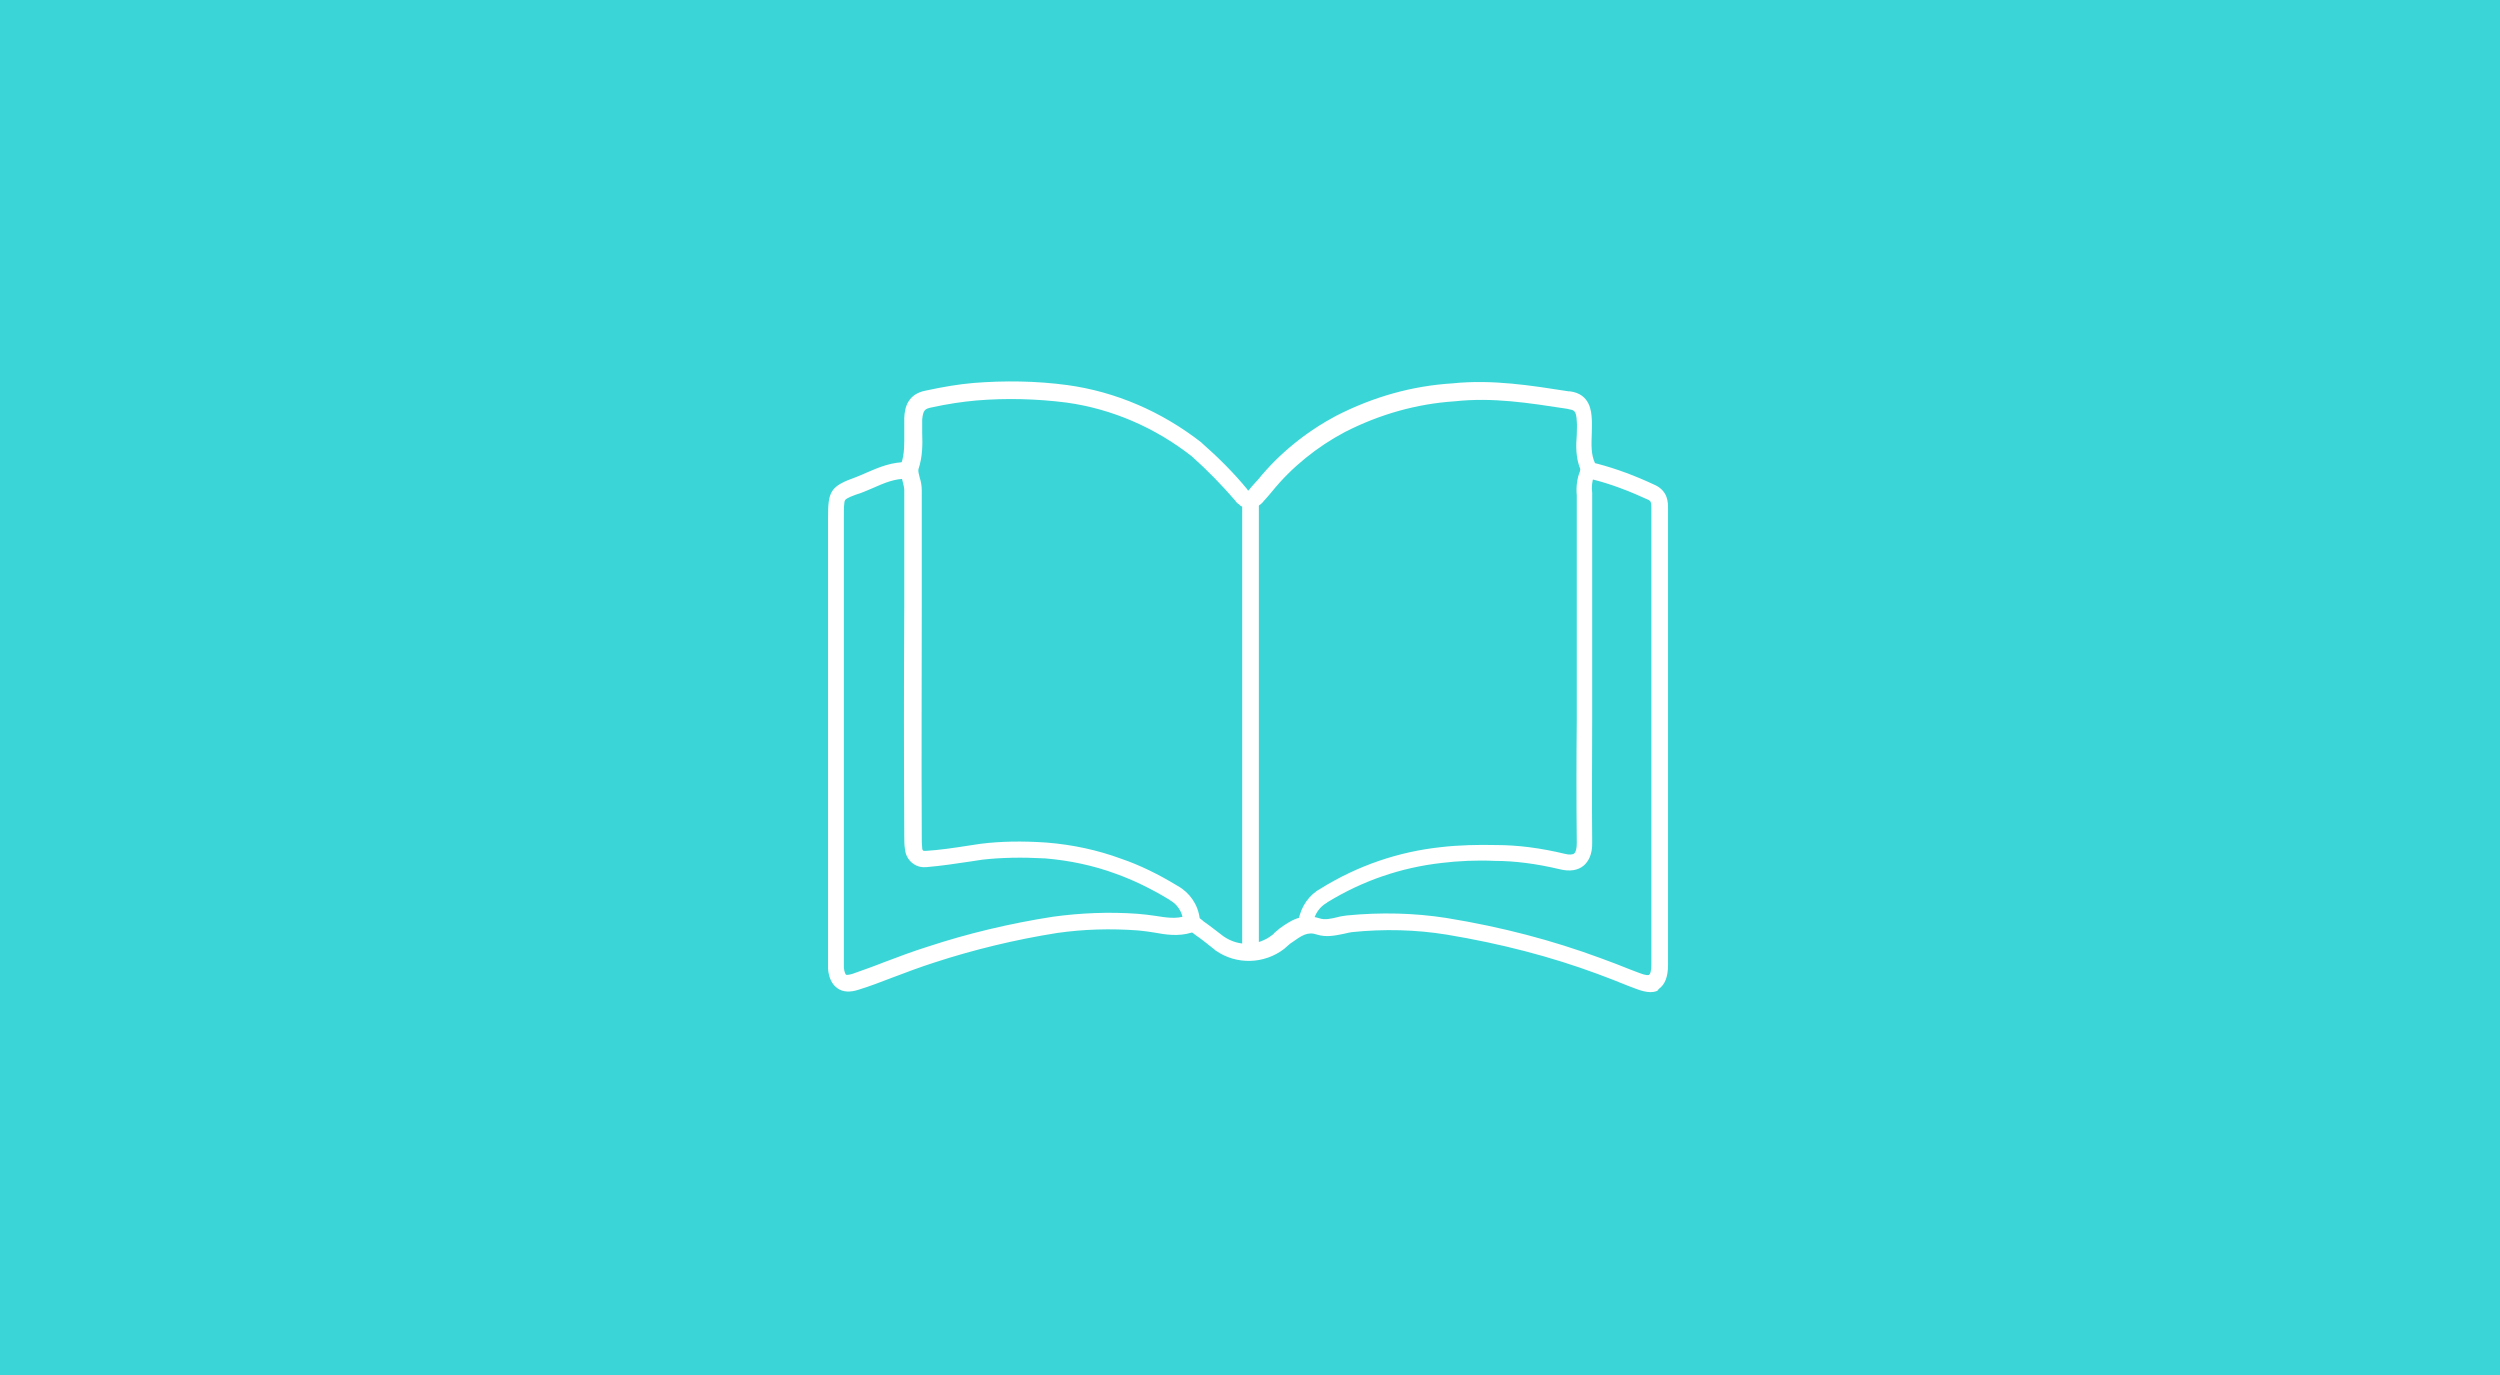 <?xml version="1.0" encoding="utf-8"?>
<!-- Generator: Adobe Illustrator 28.2.0, SVG Export Plug-In . SVG Version: 6.00 Build 0)  -->
<svg version="1.1" id="Calque_1" xmlns="http://www.w3.org/2000/svg" xmlns:xlink="http://www.w3.org/1999/xlink" x="0px" y="0px"
	 viewBox="0 0 600 330" style="enable-background:new 0 0 600 330;" xml:space="preserve">
<style type="text/css">
	.st0{fill:#3AD6D7;}
	.st1{fill:#FFFFFF;}
</style>
<g transform="matrix(1, 0, 0, 1, 954, 1008)">
	<rect id="Rectangle_204-2" x="-954" y="-1008" class="st0" width="600" height="330"/>
</g>
<g>
	<g id="Groupe_218" transform="translate(-14.473 -8.488)">
		<g id="Tracé_206">
			<path class="st1" d="M410.6,246.6c-1,0-2.2-0.3-3.5-0.8l-2.1-0.8c-2.4-1-4.8-1.9-7.2-2.8c-11.1-4.1-22.9-7.2-36.1-9.4
				c-7.4-1.2-15-1.4-22.8-0.6c-0.5,0.1-1.2,0.2-1.9,0.4c-2,0.4-4.2,0.9-6.4,0.2c-2.3-0.8-3.7,0.2-6.1,1.9c-0.1,0.1-0.2,0.1-0.3,0.2
				c-0.1,0.1-0.4,0.3-0.6,0.5c-0.3,0.3-0.6,0.5-0.9,0.8c-4.8,3.7-11.5,3.9-16.5,0.4c0,0-0.1,0-0.1-0.1c-1.5-1.2-3.1-2.5-4.7-3.6
				l-0.4-0.3c-0.1-0.1-0.3-0.3-0.5-0.3c-3.2,1-6.3,0.5-9,0c-1.3-0.2-2.6-0.4-3.8-0.5c-6.7-0.5-13.2-0.3-19.5,0.6
				c-10.1,1.6-20,4-29.5,7.1c-3.4,1.1-6.9,2.4-10.3,3.7c-2.6,1-5.2,2-7.8,2.8c-2.1,0.7-3.8,0.6-5.1-0.3c-1.3-0.9-2.1-2.4-2.3-4.7
				c0-0.1,0-0.1,0-0.2l0-108c0-6.4,0.5-7.6,6.7-9.8c0.8-0.3,1.7-0.7,2.6-1.1c3-1.3,6.1-2.6,9.8-2.5c1.1,0,2,1,1.9,2.1s-1,2-2.1,1.9
				c-2.8-0.1-5.4,1-8.1,2.2c-0.9,0.4-1.9,0.8-2.9,1.2c-1.9,0.6-3.4,1.2-3.8,1.7c-0.3,0.5-0.3,2.1-0.3,4.3l0,0.5v107.4
				c0.1,1.1,0.4,1.6,0.5,1.7c0.1,0.1,0.6,0.1,1.6-0.2c2.5-0.9,5.1-1.8,7.6-2.8c3.4-1.3,6.9-2.6,10.4-3.7c9.7-3.2,19.8-5.6,30.1-7.2
				c6.6-0.9,13.4-1.2,20.3-0.7c1.4,0.1,2.9,0.3,4.3,0.5c2.5,0.4,4.9,0.8,7.3,0c1.8-0.6,3.3,0.5,4,1.1l0.2,0.2
				c1.6,1.1,3.2,2.4,4.8,3.6c3.6,2.5,8.2,2.4,11.7-0.3c0.2-0.2,0.4-0.3,0.5-0.5c0.4-0.3,0.8-0.7,1.3-1.1c2.4-1.7,5.3-3.8,9.6-2.4
				c1.2,0.4,2.7,0.1,4.3-0.3c0.7-0.2,1.5-0.3,2.2-0.4c8.2-0.8,16.2-0.6,23.9,0.6c13.5,2.2,25.5,5.4,36.9,9.6
				c2.5,0.9,4.8,1.8,7.3,2.8l2.1,0.8c1.5,0.6,2.3,0.6,2.4,0.4c0.2-0.1,0.5-0.8,0.5-2.5V130.4c0-1.5-0.2-1.6-0.6-1.9
				c-4.8-2.2-9-3.8-13.3-4.9c-0.3-0.1-0.5-0.1-0.6,0c-1,0.3-2.2-0.3-2.5-1.3c-0.3-1,0.2-2.1,1.2-2.5c0.8-0.3,1.9-0.3,2.9,0
				c4.5,1.2,8.9,2.8,14,5.2c2.9,1.5,2.9,4.1,2.9,5.5V240c0,2.9-0.7,4.8-2.3,5.9C412.5,246.3,411.6,246.6,410.6,246.6z"/>
		</g>
		<g id="Ligne_12">
			<path class="st1" d="M314.6,237.8c-1.1,0-2-0.9-2-2V128.9c0-1.1,0.9-2,2-2s2,0.9,2,2v106.9C316.6,236.9,315.7,237.8,314.6,237.8z
				"/>
		</g>
		<g id="Tracé_207">
			<path class="st1" d="M328,231.7c-0.1,0-0.2,0-0.3,0c-1.1-0.2-1.8-1.2-1.6-2.3c0.6-3.4,2.6-6.2,5.4-7.7c8.9-5.5,18.6-8.8,28.8-9.9
				c4.3-0.5,8.9-0.6,13.3-0.5c0,0,0,0,0,0c5.1,0,10.6,0.7,16.4,2.1c1.1,0.3,2,0.2,2.3-0.1c0.4-0.4,0.6-1.2,0.6-2.5
				c-0.1-9.9-0.1-19.9,0-29.6c0-4.9,0-9.8,0-14.7v-39.1c-0.2-2.2,0.1-4.2,0.8-5.9c0-0.1,0-0.1,0.1-0.2c0,0,0-0.1,0-0.1
				c-1.2-2.9-1.1-5.8-0.9-8.4c0-1.1,0.1-2.2,0-3.2c-0.1-2.7-0.8-2.7-1.9-2.9l-0.4-0.1c-9.2-1.4-17.8-2.8-27-1.8
				c-9.1,0.6-18,3.1-26.4,7.4c-6.6,3.5-12.7,8.4-17.4,14.2c-0.3,0.4-0.7,0.8-1.1,1.3c-0.3,0.3-0.6,0.7-0.9,1
				c-1.3,1.8-3.9,2.3-5.7,1.1c-0.1-0.1-0.2-0.2-0.3-0.3c-0.2-0.1-0.6-0.4-0.9-0.9c-3.1-3.6-6.6-7.2-10.4-10.6
				c-8.8-6.9-19.2-11.4-30.1-12.9c-7.1-0.9-14.4-1.1-21.6-0.5c-3.3,0.3-6.8,0.8-10.9,1.7c-1.4,0.3-1.9,0.6-2.1,2.9c0,1,0,2.1,0,3.2
				c0.1,2.8,0.1,5.7-0.9,8.7c-0.1,0.5,0.1,1.2,0.3,2c0.3,0.9,0.5,2,0.5,3.1c0,9.3,0,18.5,0,27.7c0,18.1-0.1,36.9,0,55.4
				c0,0.9,0,1.9,0.1,2.7c0,0,0,0.1,0,0.1c0,0.4,0.3,0.7,0.6,0.6c0.1,0,0.1,0,0.2,0h0.1c3.2-0.2,6.6-0.7,9.8-1.2
				c1.1-0.2,2.2-0.3,3.3-0.5c4.8-0.6,9.9-0.7,15.8-0.3c6.3,0.5,12.3,1.8,18,3.9c4.4,1.5,8.9,3.7,13.5,6.5c2.9,1.6,4.9,4.5,5.3,7.8
				c0.1,1.1-0.7,2.1-1.8,2.2c-1.1,0.1-2.1-0.7-2.2-1.8c-0.2-2.1-1.5-3.9-3.2-4.8c0,0-0.1,0-0.1-0.1c-4.3-2.6-8.6-4.7-12.8-6.2
				c-5.4-2-11.1-3.2-17-3.7c-5.6-0.3-10.5-0.2-15,0.3c-1.1,0.2-2.2,0.3-3.3,0.5c-3.3,0.5-6.7,1-10.2,1.3c0,0-0.1,0-0.1,0h-0.1
				c-2.4,0.2-4.6-1.6-4.9-4.1c-0.2-1.1-0.2-2.3-0.2-3.3c-0.1-18.5-0.1-37.2,0-55.4c0-9.2,0-18.5,0-27.7c0-0.6-0.2-1.3-0.4-2.1
				c-0.3-1.2-0.7-2.7-0.3-4.2c0,0,0-0.1,0-0.1c0.8-2.4,0.7-4.8,0.7-7.4c0-1.1,0-2.3,0-3.5c0.1-2.5,0.8-5.8,5.3-6.6
				c4.2-0.9,7.8-1.5,11.3-1.8c7.5-0.6,15-0.5,22.5,0.5c11.7,1.6,22.7,6.4,32.1,13.7c0,0,0.1,0,0.1,0.1c4.1,3.6,7.8,7.3,11,11.2
				c0,0.1,0.1,0.1,0.1,0.2c0,0,0.1,0.1,0.1,0.1c0.1,0,0.2,0,0.2-0.1c0,0,0.1-0.1,0.1-0.1c0.3-0.4,0.7-0.9,1.1-1.3
				c0.3-0.4,0.7-0.7,1-1.1c5.1-6.3,11.6-11.5,18.7-15.3c9-4.6,18.3-7.2,27.9-7.8c9.6-1,18.9,0.5,27.9,1.9l0.3,0c5,0.6,5.2,5,5.3,6.6
				c0.1,1.2,0,2.4,0,3.6c-0.1,2.6-0.2,5,0.8,7.1c0.5,1,0.4,2-0.3,3.1c-0.4,1.1-0.6,2.5-0.4,4c0,0.1,0,0.1,0,0.2v39.2
				c0,4.9,0,9.8,0,14.8c0,9.7-0.1,19.7,0,29.5c0.1,3.2-1,4.8-2,5.7c-1.4,1.2-3.4,1.5-5.8,0.9c-5.5-1.3-10.7-2-15.6-2
				c-4.3-0.2-8.7,0-12.8,0.5c-9.6,1.1-18.8,4.2-27.3,9.4c0,0-0.1,0-0.1,0.1c-1.8,1-3,2.7-3.4,4.9C329.8,231,329,231.7,328,231.7z
				 M394.1,121.7C394.1,121.7,394.1,121.7,394.1,121.7C394.1,121.7,394.1,121.7,394.1,121.7z"/>
		</g>
	</g>
</g>
</svg>

